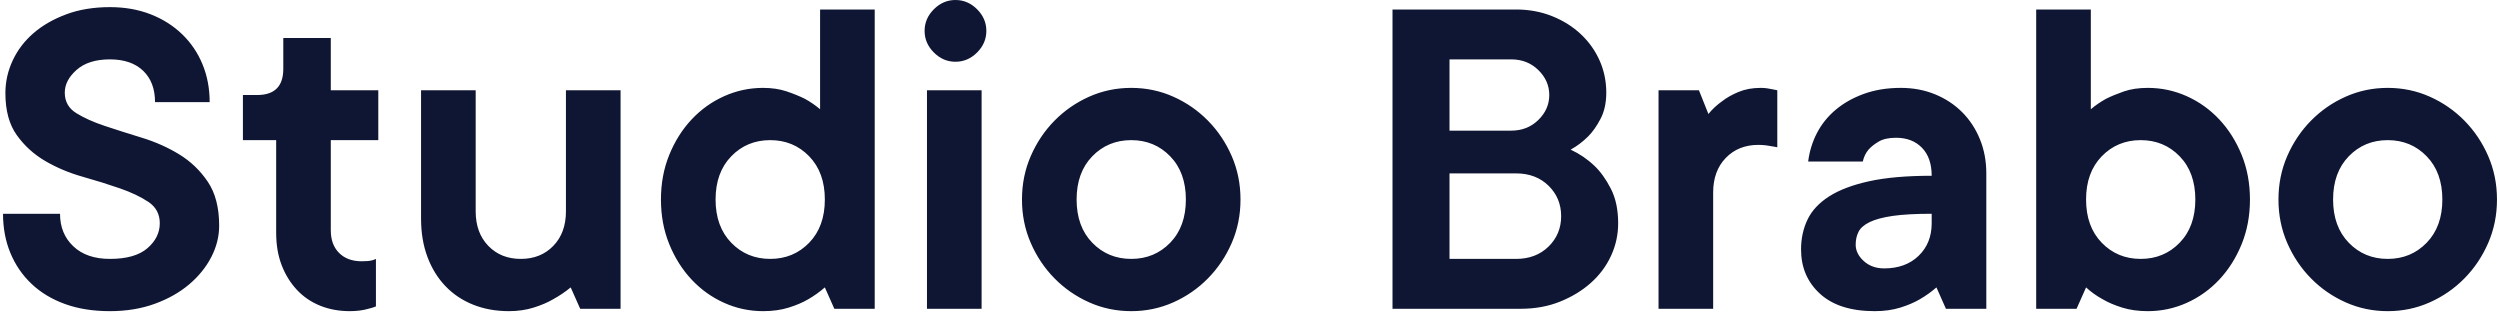 <?xml version="1.0" encoding="UTF-8"?>
<svg xmlns="http://www.w3.org/2000/svg" width="460px" height="59px" viewBox="0 0 210 27">
  <path fill="#0F1633" fill-rule="evenodd" d="M0.2,7.84 C0.2,6.88 0.407,5.96 0.82,5.08 C1.233,4.2 1.82,3.433 2.58,2.78 C3.34,2.127 4.26,1.6 5.34,1.2 C6.42,0.8 7.64,0.6 9,0.6 C10.253,0.6 11.393,0.8 12.42,1.2 C13.447,1.6 14.333,2.16 15.08,2.88 C15.827,3.6 16.4,4.447 16.8,5.42 C17.2,6.393 17.4,7.453 17.4,8.6 L12.8,8.6 C12.8,7.48 12.467,6.6 11.8,5.96 C11.133,5.32 10.2,5 9,5 C7.8,5 6.867,5.293 6.2,5.88 C5.533,6.467 5.2,7.107 5.2,7.8 C5.2,8.547 5.52,9.12 6.16,9.52 C6.8,9.92 7.6,10.28 8.56,10.6 C9.52,10.92 10.567,11.253 11.7,11.6 C12.833,11.947 13.88,12.413 14.84,13 C15.8,13.587 16.6,14.353 17.24,15.3 C17.88,16.247 18.2,17.48 18.2,19 C18.2,19.907 17.98,20.787 17.54,21.64 C17.1,22.493 16.48,23.26 15.68,23.94 C14.88,24.62 13.913,25.167 12.78,25.58 C11.647,25.993 10.387,26.2 9,26.2 C7.587,26.2 6.327,26 5.22,25.6 C4.113,25.2 3.173,24.633 2.4,23.9 C1.627,23.167 1.033,22.3 0.62,21.3 C0.207,20.3 2.84217094e-14,19.2 0,18 L4.8,18 C4.8,19.12 5.173,20.033 5.92,20.74 C6.667,21.447 7.693,21.8 9,21.8 C10.413,21.8 11.467,21.5 12.16,20.9 C12.853,20.3 13.2,19.6 13.2,18.8 C13.2,18.027 12.88,17.427 12.24,17 C11.6,16.573 10.8,16.193 9.84,15.86 C8.88,15.527 7.833,15.2 6.7,14.88 C5.567,14.56 4.52,14.12 3.56,13.56 C2.6,13 1.8,12.273 1.16,11.38 C0.52,10.487 0.2,9.307 0.2,7.84 Z M23.6,3.2 L27.6,3.2 L27.6,7.6 L31.6,7.6 L31.6,11.8 L27.6,11.8 L27.6,19.4 C27.6,20.2 27.833,20.833 28.3,21.3 C28.767,21.767 29.4,22 30.2,22 C30.413,22 30.587,21.993 30.72,21.98 C30.853,21.967 30.973,21.947 31.08,21.92 C31.187,21.893 31.293,21.853 31.4,21.8 L31.4,25.8 C31.213,25.88 31,25.947 30.76,26 C30.307,26.133 29.787,26.2 29.2,26.2 C28.293,26.2 27.46,26.047 26.7,25.74 C25.94,25.433 25.287,24.987 24.74,24.4 C24.193,23.813 23.767,23.12 23.46,22.32 C23.153,21.52 23,20.613 23,19.6 L23,11.8 L20.2,11.8 L20.2,8 L21.4,8 C22.867,8 23.6,7.267 23.6,5.8 L23.6,3.2 Z M42.6,26.2 C41.507,26.2 40.507,26.02 39.6,25.66 C38.693,25.3 37.913,24.78 37.26,24.1 C36.607,23.42 36.1,22.6 35.74,21.64 C35.38,20.68 35.2,19.6 35.2,18.4 L35.2,7.6 L39.8,7.6 L39.8,17.8 C39.8,19 40.153,19.967 40.86,20.7 C41.567,21.433 42.48,21.8 43.6,21.8 C44.72,21.8 45.633,21.433 46.34,20.7 C47.047,19.967 47.4,19 47.4,17.8 L47.4,7.6 L52,7.6 L52,26 L48.6,26 L47.8,24.2 C47.347,24.573 46.853,24.907 46.32,25.2 C45.867,25.467 45.32,25.7 44.68,25.9 C44.04,26.1 43.347,26.2 42.6,26.2 Z M64,26.2 C62.853,26.2 61.76,25.967 60.72,25.5 C59.68,25.033 58.767,24.38 57.98,23.54 C57.193,22.7 56.567,21.707 56.1,20.56 C55.633,19.413 55.4,18.16 55.4,16.8 C55.4,15.44 55.633,14.187 56.1,13.04 C56.567,11.893 57.193,10.9 57.98,10.06 C58.767,9.22 59.68,8.567 60.72,8.1 C61.76,7.633 62.853,7.4 64,7.4 C64.747,7.4 65.413,7.5 66,7.7 C66.587,7.9 67.093,8.107 67.52,8.32 C68,8.587 68.427,8.88 68.8,9.2 L68.8,0.8 L73.4,0.8 L73.4,26 L70,26 L69.2,24.2 C68.773,24.573 68.307,24.907 67.8,25.2 C67.347,25.467 66.8,25.7 66.16,25.9 C65.52,26.1 64.8,26.2 64,26.2 Z M69.2,16.8 C69.2,15.28 68.76,14.067 67.88,13.16 C67,12.253 65.907,11.8 64.6,11.8 C63.293,11.8 62.2,12.253 61.32,13.16 C60.44,14.067 60,15.28 60,16.8 C60,18.32 60.44,19.533 61.32,20.44 C62.2,21.347 63.293,21.8 64.6,21.8 C65.907,21.8 67,21.347 67.88,20.44 C68.76,19.533 69.2,18.32 69.2,16.8 Z M82.4,26 L77.8,26 L77.8,7.6 L82.4,7.6 L82.4,26 Z M80.2,5.2 C79.507,5.2 78.9,4.94 78.38,4.42 C77.86,3.9 77.6,3.293 77.6,2.6 C77.6,1.907 77.86,1.3 78.38,0.78 C78.9,0.26 79.507,0 80.2,0 C80.893,0 81.5,0.26 82.02,0.78 C82.54,1.3 82.8,1.907 82.8,2.6 C82.8,3.293 82.54,3.9 82.02,4.42 C81.5,4.94 80.893,5.2 80.2,5.2 Z M90.4,16.8 C90.4,18.32 90.84,19.533 91.72,20.44 C92.6,21.347 93.693,21.8 95,21.8 C96.307,21.8 97.4,21.347 98.28,20.44 C99.16,19.533 99.6,18.32 99.6,16.8 C99.6,15.28 99.16,14.067 98.28,13.16 C97.4,12.253 96.307,11.8 95,11.8 C93.693,11.8 92.6,12.253 91.72,13.16 C90.84,14.067 90.4,15.28 90.4,16.8 Z M104.2,16.8 C104.2,18.107 103.953,19.327 103.46,20.46 C102.967,21.593 102.3,22.587 101.46,23.44 C100.62,24.293 99.647,24.967 98.54,25.46 C97.433,25.953 96.253,26.2 95,26.2 C93.747,26.2 92.567,25.953 91.46,25.46 C90.353,24.967 89.38,24.293 88.54,23.44 C87.7,22.587 87.033,21.593 86.54,20.46 C86.047,19.327 85.8,18.107 85.8,16.8 C85.8,15.493 86.047,14.273 86.54,13.14 C87.033,12.007 87.7,11.013 88.54,10.16 C89.38,9.307 90.353,8.633 91.46,8.14 C92.567,7.647 93.747,7.4 95,7.4 C96.253,7.4 97.433,7.647 98.54,8.14 C99.647,8.633 100.62,9.307 101.46,10.16 C102.3,11.013 102.967,12.007 103.46,13.14 C103.953,14.273 104.2,15.493 104.2,16.8 Z M132,12.6 C132.747,12.947 133.413,13.4 134,13.96 C134.507,14.44 134.967,15.08 135.38,15.88 C135.793,16.68 136,17.653 136,18.8 C136,19.76 135.8,20.673 135.4,21.54 C135,22.407 134.433,23.167 133.7,23.82 C132.967,24.473 132.1,25 131.1,25.4 C130.1,25.8 129,26 127.8,26 L117,26 L117,0.8 L127.4,0.8 C128.493,0.8 129.507,0.987 130.44,1.36 C131.373,1.733 132.18,2.24 132.86,2.88 C133.54,3.52 134.067,4.26 134.44,5.1 C134.813,5.94 135,6.84 135,7.8 C135,8.653 134.84,9.387 134.52,10 C134.2,10.613 133.853,11.107 133.48,11.48 C133.027,11.933 132.533,12.307 132,12.6 Z M121.8,11 L127,11 C127.907,11 128.667,10.7 129.28,10.1 C129.893,9.5 130.2,8.8 130.2,8 C130.2,7.2 129.893,6.5 129.28,5.9 C128.667,5.3 127.907,5 127,5 L121.8,5 L121.8,11 Z M127.4,21.8 C128.52,21.8 129.433,21.453 130.14,20.76 C130.847,20.067 131.2,19.213 131.2,18.2 C131.2,17.187 130.847,16.333 130.14,15.64 C129.433,14.947 128.52,14.6 127.4,14.6 L121.8,14.6 L121.8,21.8 L127.4,21.8 Z M148,7.4 C148.213,7.4 148.4,7.413 148.56,7.44 C148.72,7.467 148.867,7.493 149,7.52 L149.4,7.6 L149.4,12.4 C149.267,12.373 149.12,12.347 148.96,12.32 C148.827,12.293 148.66,12.267 148.46,12.24 C148.26,12.213 148.04,12.2 147.8,12.2 C146.68,12.2 145.767,12.567 145.06,13.3 C144.353,14.033 144,15 144,16.2 L144,26 L139.4,26 L139.4,7.6 L142.8,7.6 L143.6,9.6 C143.92,9.2 144.307,8.84 144.76,8.52 C145.133,8.227 145.593,7.967 146.14,7.74 C146.687,7.513 147.307,7.4 148,7.4 Z M159.8,7.4 C160.84,7.4 161.8,7.58 162.68,7.94 C163.56,8.3 164.32,8.8 164.96,9.44 C165.6,10.08 166.1,10.84 166.46,11.72 C166.82,12.6 167,13.56 167,14.6 L167,26 L163.6,26 L162.8,24.2 C162.373,24.573 161.907,24.907 161.4,25.2 C160.947,25.467 160.4,25.7 159.76,25.9 C159.12,26.1 158.4,26.2 157.6,26.2 C155.6,26.2 154.067,25.713 153,24.74 C151.933,23.767 151.4,22.52 151.4,21 C151.4,20.093 151.58,19.26 151.94,18.5 C152.3,17.74 152.907,17.087 153.76,16.54 C154.613,15.993 155.74,15.567 157.14,15.26 C158.54,14.953 160.293,14.8 162.4,14.8 C162.4,13.787 162.127,13 161.58,12.44 C161.033,11.88 160.307,11.6 159.4,11.6 C158.787,11.6 158.3,11.707 157.94,11.92 C157.58,12.133 157.293,12.36 157.08,12.6 C156.84,12.893 156.68,13.227 156.6,13.6 L152,13.6 C152.107,12.747 152.353,11.947 152.74,11.2 C153.127,10.453 153.653,9.8 154.32,9.24 C154.987,8.68 155.78,8.233 156.7,7.9 C157.62,7.567 158.653,7.4 159.8,7.4 Z M158.4,22.6 C159.6,22.6 160.567,22.247 161.3,21.54 C162.033,20.833 162.4,19.92 162.4,18.8 L162.4,18 C161.04,18 159.947,18.06 159.12,18.18 C158.293,18.3 157.647,18.473 157.18,18.7 C156.713,18.927 156.4,19.2 156.24,19.52 C156.08,19.84 156,20.2 156,20.6 C156,21.107 156.227,21.567 156.68,21.98 C157.133,22.393 157.707,22.6 158.4,22.6 Z M180.6,26.2 C179.8,26.2 179.08,26.1 178.44,25.9 C177.8,25.7 177.253,25.467 176.8,25.2 C176.267,24.907 175.8,24.573 175.4,24.2 L174.6,26 L171.2,26 L171.2,0.8 L175.8,0.8 L175.8,9.2 C176.173,8.88 176.6,8.587 177.08,8.32 C177.507,8.107 178.007,7.9 178.58,7.7 C179.153,7.5 179.827,7.4 180.6,7.4 C181.747,7.4 182.84,7.633 183.88,8.1 C184.92,8.567 185.833,9.22 186.62,10.06 C187.407,10.9 188.033,11.893 188.5,13.04 C188.967,14.187 189.2,15.44 189.2,16.8 C189.2,18.16 188.967,19.413 188.5,20.56 C188.033,21.707 187.407,22.7 186.62,23.54 C185.833,24.38 184.92,25.033 183.88,25.5 C182.84,25.967 181.747,26.2 180.6,26.2 Z M175.4,16.8 C175.4,18.32 175.84,19.533 176.72,20.44 C177.6,21.347 178.693,21.8 180,21.8 C181.307,21.8 182.4,21.347 183.28,20.44 C184.16,19.533 184.6,18.32 184.6,16.8 C184.6,15.28 184.16,14.067 183.28,13.16 C182.4,12.253 181.307,11.8 180,11.8 C178.693,11.8 177.6,12.253 176.72,13.16 C175.84,14.067 175.4,15.28 175.4,16.8 Z M196.2,16.8 C196.2,18.32 196.64,19.533 197.52,20.44 C198.4,21.347 199.493,21.8 200.8,21.8 C202.107,21.8 203.2,21.347 204.08,20.44 C204.96,19.533 205.4,18.32 205.4,16.8 C205.4,15.28 204.96,14.067 204.08,13.16 C203.2,12.253 202.107,11.8 200.8,11.8 C199.493,11.8 198.4,12.253 197.52,13.16 C196.64,14.067 196.2,15.28 196.2,16.8 Z M210,16.8 C210,18.107 209.753,19.327 209.26,20.46 C208.767,21.593 208.1,22.587 207.26,23.44 C206.42,24.293 205.447,24.967 204.34,25.46 C203.233,25.953 202.053,26.2 200.8,26.2 C199.547,26.2 198.367,25.953 197.26,25.46 C196.153,24.967 195.18,24.293 194.34,23.44 C193.5,22.587 192.833,21.593 192.34,20.46 C191.847,19.327 191.6,18.107 191.6,16.8 C191.6,15.493 191.847,14.273 192.34,13.14 C192.833,12.007 193.5,11.013 194.34,10.16 C195.18,9.307 196.153,8.633 197.26,8.14 C198.367,7.647 199.547,7.4 200.8,7.4 C202.053,7.4 203.233,7.647 204.34,8.14 C205.447,8.633 206.42,9.307 207.26,10.16 C208.1,11.013 208.767,12.007 209.26,13.14 C209.753,14.273 210,15.493 210,16.8 Z"></path>
</svg>
